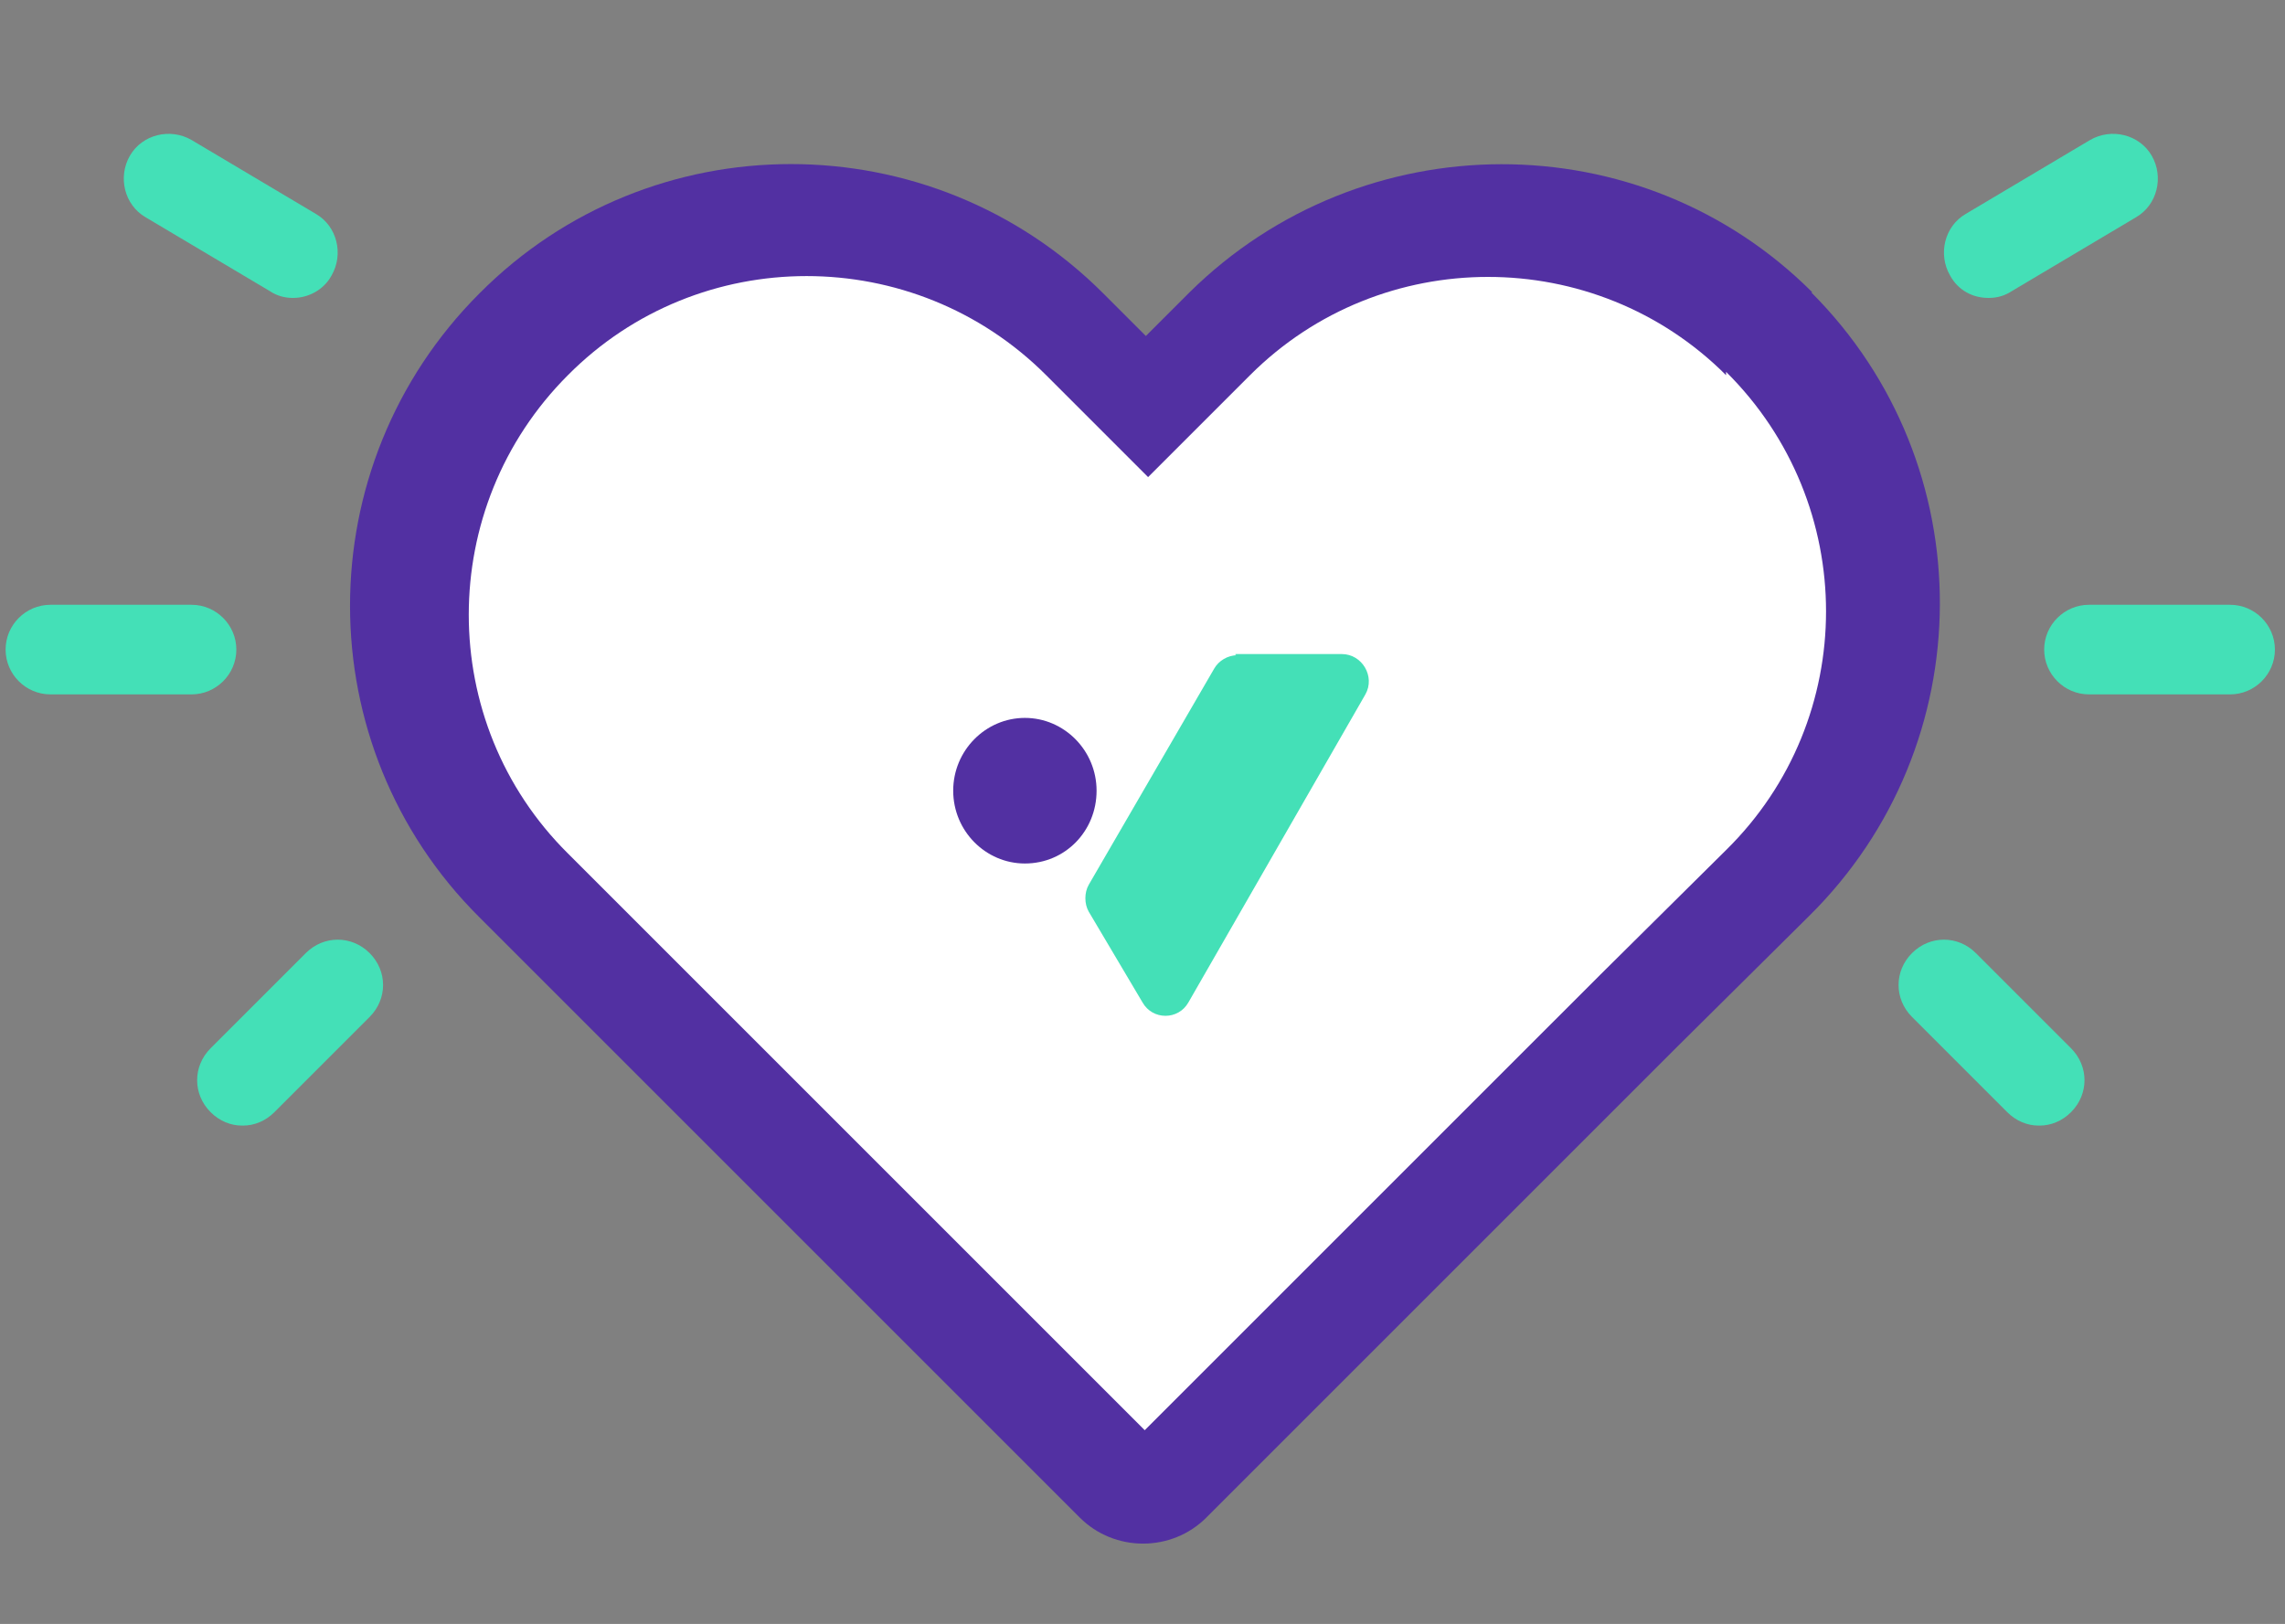 <svg width="204" height="145" viewBox="0 0 204 145" fill="none" xmlns="http://www.w3.org/2000/svg">
<rect x="0" y="0" width="204" height="145" fill="#808080" stroke="none"/>
<path d="M161.8 26.1C146.5 10.8 121.6 10.9 106.2 26.1L102.3 30L98.5 26.2C83.1 10.8 58.1 10.8 42.8 26.2C27.4 41.6 27.4 66.6 42.8 81.9L96.4 135.5C99.5 138.6 104.6 138.6 107.7 135.5L149.9 93.3L161.5 81.8C177 66.5 177.1 41.5 161.7 26.1H161.8ZM150.4 70.5C150.4 70.5 138.8 82 138.7 82L102.1 118.6L54.1 70.6C45 61.5 45 46.6 54.1 37.5C63.2 28.4 78.1 28.4 87.2 37.5L96.7 47C98.2 48.5 100.2 49.3 102.4 49.3C104.6 49.3 106.6 48.5 108.1 47L117.6 37.5C126.7 28.4 141.4 28.4 150.5 37.5C159.6 46.6 159.6 61.5 150.4 70.5Z" fill="#5230A2"/>
<path fill-rule="evenodd" clip-rule="evenodd" d="M154.1 33.5C142.4 21.8 123.3 21.8 111.6 33.5L102.5 42.6L93.4 33.5C81.6 21.7 62.4 21.7 50.7 33.5C38.9 45.3 38.9 64.5 50.7 76.2L102.2 127.7L142.9 87L154.1 75.9C166 64.2 166 45 154.1 33.2V33.4V33.5Z" fill="white"/>
<path d="M26.1 26.599C25.4 26.599 24.7 26.399 24.1 25.999L13 19.399C11.1 18.299 10.5 15.799 11.6 13.899C12.7 11.999 15.2 11.399 17.1 12.499L28.2 19.099C30.1 20.199 30.7 22.699 29.6 24.599C28.9 25.899 27.5 26.599 26.2 26.599H26.1Z" fill="#44E0B7"/>
<path d="M17.1 62H4.5C2.3 62 0.5 60.2 0.5 58C0.5 55.8 2.3 54 4.5 54H17.1C19.3 54 21.1 55.8 21.1 58C21.1 60.2 19.3 62 17.1 62Z" fill="#44E0B7"/>
<path d="M21.6 100.5C20.6 100.5 19.6 100.1 18.8 99.3C17.2 97.7 17.2 95.2 18.8 93.6L27.3 85.1C28.9 83.5 31.4 83.5 33 85.1C34.6 86.7 34.6 89.2 33 90.8L24.5 99.3C23.7 100.1 22.7 100.5 21.7 100.5H21.6Z" fill="#44E0B7"/>
<path d="M177.5 26.599C176.1 26.599 174.8 25.899 174.1 24.599C173 22.699 173.6 20.199 175.5 19.099L186.6 12.499C188.5 11.399 191 11.999 192.1 13.899C193.2 15.799 192.6 18.299 190.7 19.399L179.6 25.999C179 26.399 178.3 26.599 177.6 26.599H177.5Z" fill="#44E0B7"/>
<path d="M199.1 62H186.5C184.3 62 182.5 60.2 182.5 58C182.5 55.8 184.3 54 186.5 54H199.1C201.3 54 203.1 55.8 203.1 58C203.1 60.2 201.3 62 199.1 62Z" fill="#44E0B7"/>
<path d="M182 100.5C181 100.5 180 100.1 179.2 99.3L170.7 90.8C169.1 89.2 169.1 86.7 170.7 85.1C172.3 83.5 174.8 83.5 176.4 85.1L184.9 93.6C186.5 95.2 186.5 97.7 184.9 99.3C184.1 100.1 183.1 100.5 182.1 100.5H182Z" fill="#44E0B7"/>
<path d="M110.3 58.4H119.8C121.6 58.4 122.8 60.4 121.9 62L106.1 89.5C105.2 91.1 102.9 91.1 102 89.5L97.2 81.4C96.8 80.7 96.8 79.7 97.2 79L108.4 59.7C108.8 59 109.6 58.5 110.5 58.5H110.3V58.4Z" fill="#44E0B7"/>
<path d="M91.5 77.1C95.1 77.1 97.9 74.2 97.9 70.6C97.9 67 95 64.1 91.5 64.1C88 64.1 85.1 67 85.1 70.6C85.1 74.2 88 77.1 91.5 77.1Z" fill="#5230A2"/>
</svg>
